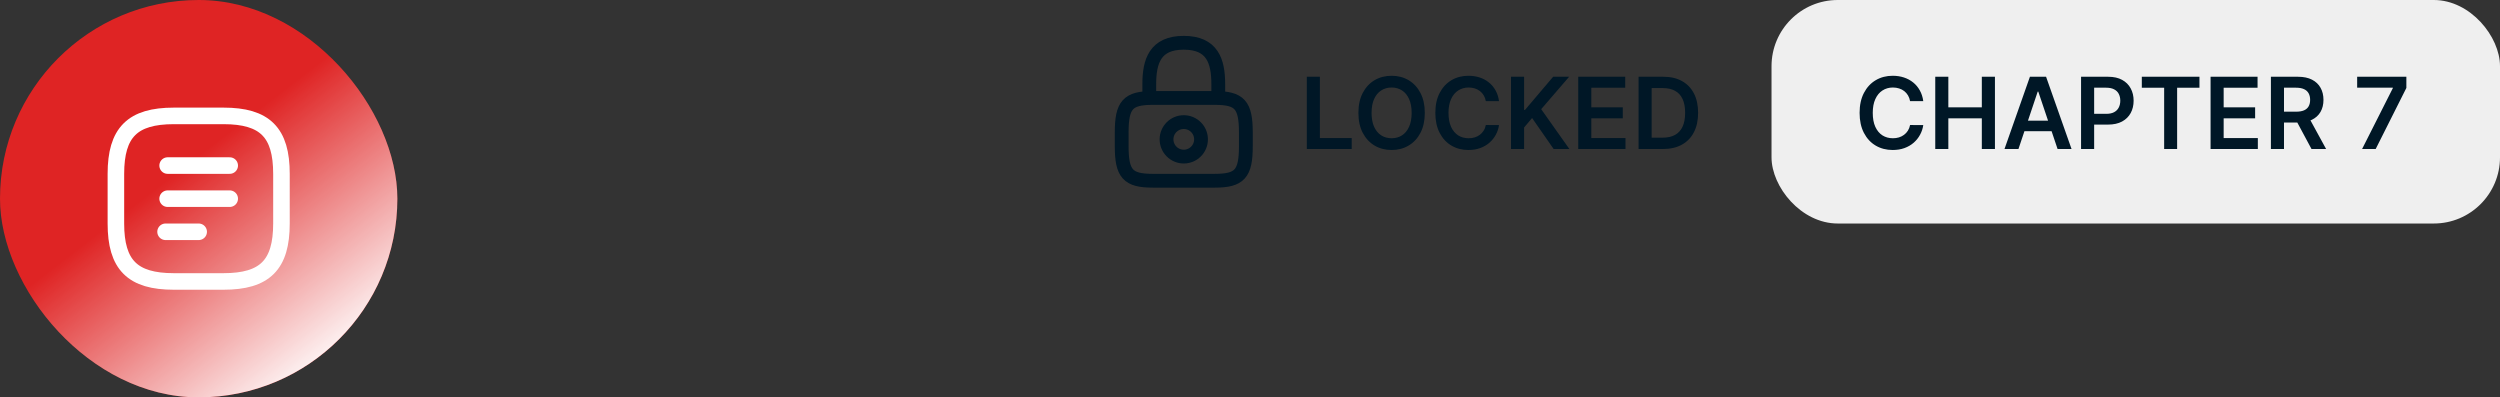 <svg width="302" height="48" viewBox="0 0 302 48" fill="none" xmlns="http://www.w3.org/2000/svg">
<rect x="0" y="0" width="302" height="48" fill="#333333" stroke="none"/>
<g clip-path="url(#clip0_101_7874)">
<rect width="48" height="48" rx="24" fill="#DF2424"/>
<path d="M21 34H27C32 34 34 32 34 27V21C34 16 32 14 27 14H21C16 14 14 16 14 21V27C14 32 16 34 21 34Z" stroke="white" stroke-width="2" stroke-linecap="round" stroke-linejoin="round"/>
<path d="M27.75 20H20.25" stroke="white" stroke-width="2" stroke-linecap="round" stroke-linejoin="round"/>
<path d="M27.75 24H20.25" stroke="white" stroke-width="2" stroke-linecap="round" stroke-linejoin="round"/>
<path d="M24 28H20" stroke="white" stroke-width="2" stroke-linecap="round" stroke-linejoin="round"/>
<path d="M0 0H48V48H0V0Z" fill="url(#paint0_linear_101_7874)"/>
</g>
<path d="M138.833 11.833V10.167C138.833 7.408 139.528 5.167 143 5.167C146.472 5.167 147.167 7.408 147.167 10.167V11.833" stroke="#001726" stroke-width="1.667" stroke-miterlimit="10"/>
<path d="M143 18.917C144.151 18.917 145.083 17.984 145.083 16.833C145.083 15.683 144.151 14.75 143 14.75C141.849 14.75 140.917 15.683 140.917 16.833C140.917 17.984 141.849 18.917 143 18.917Z" stroke="#001726" stroke-width="1.667" stroke-miterlimit="10"/>
<path d="M146.75 21.833H139.25C136.25 21.833 135.5 21 135.5 17.667V16C135.5 12.667 136.25 11.833 139.25 11.833H146.75C149.75 11.833 150.5 12.667 150.5 16V17.667C150.5 21 149.75 21.833 146.75 21.833Z" stroke="#001726" stroke-width="1.667" stroke-miterlimit="10"/>
<path d="M157.861 18V9.273H159.442V16.675H163.286V18H157.861ZM172.116 13.636C172.116 14.577 171.94 15.382 171.588 16.053C171.238 16.72 170.761 17.232 170.156 17.587C169.554 17.942 168.87 18.119 168.106 18.119C167.342 18.119 166.657 17.942 166.052 17.587C165.45 17.229 164.973 16.716 164.62 16.048C164.271 15.378 164.096 14.574 164.096 13.636C164.096 12.696 164.271 11.892 164.62 11.224C164.973 10.554 165.45 10.041 166.052 9.686C166.657 9.331 167.342 9.153 168.106 9.153C168.87 9.153 169.554 9.331 170.156 9.686C170.761 10.041 171.238 10.554 171.588 11.224C171.94 11.892 172.116 12.696 172.116 13.636ZM170.527 13.636C170.527 12.974 170.423 12.416 170.216 11.962C170.011 11.504 169.727 11.159 169.363 10.926C169 10.69 168.581 10.572 168.106 10.572C167.632 10.572 167.213 10.69 166.849 10.926C166.485 11.159 166.2 11.504 165.993 11.962C165.788 12.416 165.686 12.974 165.686 13.636C165.686 14.298 165.788 14.858 165.993 15.315C166.2 15.77 166.485 16.115 166.849 16.351C167.213 16.584 167.632 16.7 168.106 16.7C168.581 16.7 169 16.584 169.363 16.351C169.727 16.115 170.011 15.77 170.216 15.315C170.423 14.858 170.527 14.298 170.527 13.636ZM181.081 12.217H179.487C179.442 11.956 179.358 11.724 179.236 11.523C179.114 11.318 178.962 11.145 178.78 11.003C178.598 10.861 178.391 10.754 178.158 10.683C177.928 10.609 177.679 10.572 177.412 10.572C176.938 10.572 176.517 10.692 176.151 10.93C175.784 11.166 175.497 11.513 175.29 11.97C175.082 12.425 174.979 12.98 174.979 13.636C174.979 14.304 175.082 14.867 175.29 15.324C175.5 15.778 175.787 16.122 176.151 16.355C176.517 16.585 176.936 16.7 177.408 16.7C177.669 16.7 177.913 16.666 178.141 16.598C178.371 16.527 178.577 16.423 178.759 16.287C178.943 16.151 179.098 15.983 179.223 15.784C179.351 15.585 179.439 15.358 179.487 15.102L181.081 15.111C181.021 15.526 180.892 15.915 180.693 16.278C180.497 16.642 180.24 16.963 179.922 17.241C179.604 17.517 179.232 17.733 178.805 17.889C178.379 18.043 177.906 18.119 177.386 18.119C176.619 18.119 175.935 17.942 175.332 17.587C174.73 17.232 174.256 16.719 173.909 16.048C173.563 15.378 173.389 14.574 173.389 13.636C173.389 12.696 173.564 11.892 173.913 11.224C174.263 10.554 174.739 10.041 175.341 9.686C175.943 9.331 176.625 9.153 177.386 9.153C177.872 9.153 178.324 9.222 178.741 9.358C179.159 9.494 179.531 9.695 179.858 9.959C180.185 10.22 180.453 10.541 180.663 10.922C180.876 11.3 181.016 11.732 181.081 12.217ZM182.529 18V9.273H184.11V13.283H184.216L187.621 9.273H189.551L186.176 13.189L189.581 18H187.681L185.077 14.258L184.11 15.401V18H182.529ZM190.65 18V9.273H196.326V10.598H192.231V12.967H196.032V14.293H192.231V16.675H196.36V18H190.65ZM200.896 18H197.939V9.273H200.956C201.822 9.273 202.567 9.447 203.189 9.797C203.814 10.143 204.294 10.642 204.629 11.293C204.964 11.943 205.132 12.722 205.132 13.628C205.132 14.537 204.963 15.318 204.625 15.972C204.29 16.625 203.805 17.126 203.172 17.476C202.541 17.825 201.783 18 200.896 18ZM199.52 16.632H200.82C201.428 16.632 201.935 16.521 202.341 16.3C202.747 16.075 203.053 15.742 203.257 15.298C203.462 14.852 203.564 14.296 203.564 13.628C203.564 12.96 203.462 12.406 203.257 11.966C203.053 11.523 202.75 11.192 202.349 10.973C201.952 10.751 201.457 10.641 200.866 10.641H199.52V16.632Z" fill="#001726"/>
<rect x="214" width="88" height="27" rx="8" fill="#EFEFEF"/>
<path d="M232.331 12.217H230.737C230.692 11.956 230.608 11.724 230.486 11.523C230.364 11.318 230.212 11.145 230.03 11.003C229.848 10.861 229.641 10.754 229.408 10.683C229.178 10.609 228.929 10.572 228.662 10.572C228.188 10.572 227.767 10.692 227.401 10.93C227.034 11.166 226.747 11.513 226.54 11.97C226.332 12.425 226.229 12.98 226.229 13.636C226.229 14.304 226.332 14.867 226.54 15.324C226.75 15.778 227.037 16.122 227.401 16.355C227.767 16.585 228.186 16.7 228.658 16.7C228.919 16.7 229.163 16.666 229.391 16.598C229.621 16.527 229.827 16.423 230.009 16.287C230.193 16.151 230.348 15.983 230.473 15.784C230.601 15.585 230.689 15.358 230.737 15.102L232.331 15.111C232.271 15.526 232.142 15.915 231.943 16.278C231.747 16.642 231.49 16.963 231.172 17.241C230.854 17.517 230.482 17.733 230.055 17.889C229.629 18.043 229.156 18.119 228.636 18.119C227.869 18.119 227.185 17.942 226.582 17.587C225.98 17.232 225.506 16.719 225.159 16.048C224.813 15.378 224.639 14.574 224.639 13.636C224.639 12.696 224.814 11.892 225.163 11.224C225.513 10.554 225.989 10.041 226.591 9.686C227.193 9.331 227.875 9.153 228.636 9.153C229.122 9.153 229.574 9.222 229.991 9.358C230.409 9.494 230.781 9.695 231.108 9.959C231.435 10.22 231.703 10.541 231.913 10.922C232.126 11.3 232.266 11.732 232.331 12.217ZM233.779 18V9.273H235.36V12.967H239.404V9.273H240.989V18H239.404V14.293H235.36V18H233.779ZM243.829 18H242.142L245.214 9.273H247.166L250.243 18H248.555L246.224 11.062H246.156L243.829 18ZM243.885 14.578H248.487V15.848H243.885V14.578ZM251.392 18V9.273H254.665C255.335 9.273 255.898 9.398 256.352 9.648C256.81 9.898 257.155 10.242 257.388 10.679C257.624 11.114 257.741 11.608 257.741 12.162C257.741 12.722 257.624 13.219 257.388 13.653C257.152 14.088 256.804 14.43 256.344 14.68C255.884 14.928 255.317 15.051 254.643 15.051H252.474V13.751H254.43C254.822 13.751 255.143 13.683 255.393 13.547C255.643 13.411 255.828 13.223 255.947 12.984C256.07 12.746 256.131 12.472 256.131 12.162C256.131 11.852 256.07 11.579 255.947 11.344C255.828 11.108 255.642 10.925 255.389 10.794C255.139 10.661 254.817 10.594 254.422 10.594H252.973V18H251.392ZM258.731 10.598V9.273H265.694V10.598H262.997V18H261.429V10.598H258.731ZM267.037 18V9.273H272.713V10.598H268.618V12.967H272.419V14.293H268.618V16.675H272.747V18H267.037ZM274.326 18V9.273H277.598C278.269 9.273 278.831 9.389 279.286 9.622C279.743 9.855 280.088 10.182 280.321 10.602C280.557 11.02 280.675 11.507 280.675 12.064C280.675 12.624 280.556 13.109 280.317 13.521C280.081 13.93 279.733 14.247 279.273 14.472C278.813 14.693 278.248 14.804 277.577 14.804H275.246V13.492H277.364C277.756 13.492 278.077 13.438 278.327 13.329C278.577 13.219 278.762 13.058 278.881 12.848C279.003 12.635 279.064 12.374 279.064 12.064C279.064 11.754 279.003 11.49 278.881 11.271C278.759 11.05 278.573 10.882 278.323 10.768C278.073 10.652 277.75 10.594 277.355 10.594H275.907V18H274.326ZM278.834 14.046L280.995 18H279.23L277.108 14.046H278.834ZM285.341 18L289.053 10.653V10.594H284.745V9.273H290.689V10.624L286.982 18H285.341Z" fill="#001726"/>
<defs>
<linearGradient id="paint0_linear_101_7874" x1="20.5" y1="21.5" x2="39" y2="45.5" gradientUnits="userSpaceOnUse">
<stop stop-color="white" stop-opacity="0"/>
<stop offset="1" stop-color="white"/>
</linearGradient>
<clipPath id="clip0_101_7874">
<rect width="48" height="48" rx="24" fill="white"/>
</clipPath>
</defs>
</svg>

